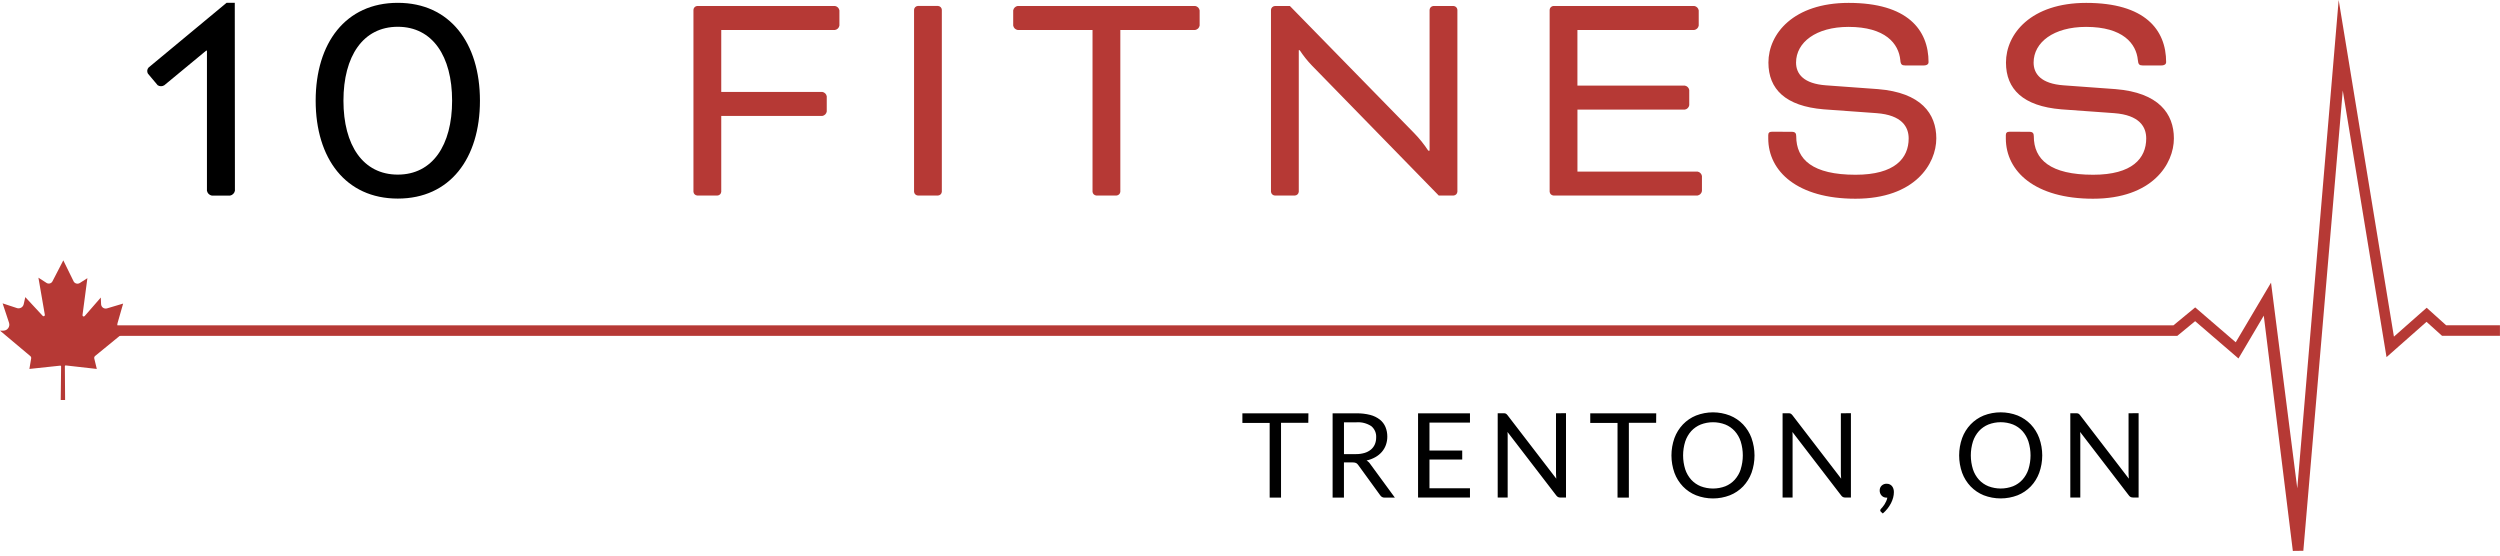 <svg xmlns="http://www.w3.org/2000/svg" width="90" height="20" viewBox="0 0 90 20" fill="none"><path d="M12.364 3.625C12.364 2.022 13.069 0.964 14.32 0.964C15.571 0.964 16.276 2.022 16.276 3.625C16.276 5.229 15.571 6.286 14.32 6.286C13.069 6.286 12.364 5.23 12.364 3.625ZM11.364 3.625C11.364 5.705 12.444 7.149 14.321 7.149C16.198 7.149 17.278 5.705 17.278 3.625C17.278 1.546 16.196 0.102 14.32 0.102C12.443 0.102 11.364 1.546 11.364 3.625ZM8.452 0.102H8.156L5.347 2.433C5.321 2.462 5.306 2.499 5.301 2.537C5.297 2.576 5.305 2.615 5.324 2.649L5.677 3.069C5.713 3.092 5.754 3.104 5.796 3.104C5.838 3.104 5.88 3.092 5.915 3.069L7.428 1.818L7.45 1.83V6.868C7.459 6.911 7.48 6.95 7.51 6.981C7.541 7.012 7.581 7.033 7.624 7.041H8.283C8.326 7.033 8.366 7.012 8.396 6.981C8.427 6.95 8.448 6.911 8.457 6.868L8.452 0.102Z" fill="black"></path><path d="M72.346 4.742C72.244 4.742 72.21 4.788 72.21 4.867V4.982C72.21 6.176 73.267 7.154 75.348 7.154C77.486 7.154 78.26 5.903 78.26 4.982C78.26 4.095 77.714 3.333 76.156 3.208L74.291 3.072C73.482 3.014 73.21 2.662 73.21 2.253C73.21 1.526 73.927 0.968 75.098 0.968C76.427 0.968 76.906 1.571 76.963 2.163C76.975 2.322 77.021 2.356 77.137 2.356H77.807C77.932 2.356 77.981 2.299 77.981 2.241C77.981 1.069 77.219 0.104 75.103 0.104C73.114 0.104 72.215 1.218 72.215 2.253C72.215 3.208 72.829 3.822 74.205 3.936L76.105 4.073C77.029 4.141 77.264 4.573 77.264 4.983C77.264 5.699 76.764 6.291 75.354 6.291C73.808 6.291 73.217 5.745 73.217 4.904C73.217 4.802 73.183 4.745 73.058 4.745L72.346 4.742ZM63.793 4.742C63.69 4.742 63.657 4.788 63.657 4.867V4.982C63.657 6.176 64.715 7.154 66.796 7.154C68.933 7.154 69.707 5.903 69.707 4.982C69.707 4.095 69.161 3.333 67.603 3.208L65.738 3.072C64.93 3.014 64.658 2.662 64.658 2.253C64.658 1.526 65.375 0.968 66.546 0.968C67.874 0.968 68.354 1.571 68.411 2.163C68.422 2.322 68.469 2.356 68.584 2.356H69.255C69.38 2.356 69.428 2.299 69.428 2.241C69.428 1.069 68.666 0.104 66.551 0.104C64.561 0.104 63.663 1.218 63.663 2.253C63.663 3.208 64.277 3.822 65.653 3.936L67.552 4.073C68.473 4.141 68.712 4.573 68.712 4.983C68.712 5.699 68.212 6.291 66.801 6.291C65.255 6.291 64.664 5.745 64.664 4.904C64.664 4.802 64.63 4.745 64.504 4.745L63.793 4.742ZM60.654 3.946C60.694 3.939 60.731 3.921 60.759 3.892C60.788 3.864 60.807 3.827 60.813 3.787V3.241C60.807 3.201 60.788 3.165 60.759 3.136C60.731 3.107 60.694 3.089 60.654 3.082H56.787V1.079H60.995C61.035 1.073 61.072 1.054 61.1 1.025C61.129 0.996 61.148 0.96 61.154 0.92V0.374C61.147 0.334 61.129 0.297 61.1 0.269C61.072 0.24 61.035 0.222 60.995 0.215H55.924C55.889 0.217 55.855 0.232 55.83 0.258C55.805 0.283 55.789 0.316 55.787 0.352V6.902C55.79 6.938 55.805 6.971 55.83 6.996C55.855 7.021 55.889 7.036 55.924 7.039H61.11C61.15 7.032 61.187 7.013 61.215 6.985C61.244 6.956 61.263 6.919 61.27 6.879V6.336C61.263 6.296 61.244 6.259 61.215 6.231C61.187 6.202 61.15 6.183 61.11 6.177H56.788V3.945L60.654 3.946ZM51.795 7.039H52.329C52.365 7.037 52.398 7.022 52.423 6.997C52.448 6.972 52.463 6.938 52.466 6.903V0.352C52.463 0.317 52.448 0.284 52.423 0.258C52.398 0.233 52.365 0.218 52.329 0.216H51.602C51.566 0.218 51.533 0.233 51.508 0.258C51.483 0.284 51.468 0.317 51.465 0.352V5.425H51.418C51.269 5.197 51.097 4.984 50.907 4.789L46.437 0.217H45.892C45.856 0.22 45.823 0.235 45.798 0.26C45.773 0.285 45.758 0.319 45.755 0.354V6.902C45.758 6.938 45.773 6.971 45.798 6.996C45.823 7.021 45.856 7.036 45.892 7.039H46.619C46.655 7.036 46.688 7.021 46.713 6.996C46.738 6.971 46.753 6.938 46.756 6.902V1.808H46.79C46.917 2.002 47.062 2.185 47.223 2.353L51.795 7.039ZM36.635 1.079H39.331V6.902C39.333 6.938 39.348 6.971 39.374 6.996C39.399 7.021 39.432 7.036 39.468 7.039H40.195C40.231 7.036 40.264 7.021 40.289 6.996C40.315 6.971 40.33 6.938 40.332 6.902V1.079H43.028C43.067 1.072 43.104 1.053 43.133 1.025C43.161 0.996 43.18 0.96 43.187 0.92V0.374C43.18 0.334 43.161 0.297 43.133 0.269C43.104 0.24 43.067 0.222 43.028 0.215H36.635C36.595 0.222 36.558 0.24 36.53 0.269C36.501 0.297 36.482 0.334 36.475 0.374V0.92C36.482 0.96 36.501 0.996 36.529 1.025C36.558 1.054 36.595 1.073 36.635 1.079H36.635ZM33.906 0.351C33.904 0.316 33.889 0.282 33.864 0.257C33.839 0.232 33.805 0.217 33.77 0.214H33.042C33.007 0.217 32.973 0.232 32.948 0.257C32.923 0.282 32.908 0.316 32.906 0.351V6.902C32.908 6.938 32.923 6.971 32.948 6.996C32.973 7.021 33.007 7.036 33.042 7.039H33.77C33.805 7.036 33.838 7.021 33.864 6.996C33.889 6.971 33.904 6.938 33.906 6.902V0.351ZM25.829 7.039C25.864 7.037 25.898 7.022 25.923 6.997C25.948 6.972 25.963 6.938 25.965 6.903V4.174H29.604C29.644 4.167 29.681 4.148 29.709 4.119C29.738 4.091 29.757 4.054 29.763 4.014V3.468C29.757 3.429 29.738 3.392 29.709 3.363C29.681 3.335 29.644 3.316 29.604 3.309H25.965V1.079H30.06C30.099 1.073 30.136 1.054 30.165 1.025C30.194 0.996 30.212 0.96 30.219 0.92V0.374C30.212 0.334 30.193 0.297 30.165 0.269C30.136 0.24 30.099 0.222 30.06 0.215H25.1C25.064 0.217 25.031 0.233 25.006 0.258C24.981 0.283 24.966 0.316 24.964 0.352V6.902C24.966 6.938 24.981 6.971 25.006 6.996C25.031 7.021 25.065 7.036 25.1 7.039L25.829 7.039Z" fill="#B63935"></path><path d="M90 11.709H88.06L87.36 11.079L86.181 12.119L84.455 1.597L84.192 0L82.702 17.58L81.757 10.175L80.486 12.322L79.027 11.066L78.244 11.712H4.183V12.091H78.383L79.025 11.562L80.585 12.905L81.496 11.363L82.542 19.833L82.92 19.828L84.34 3.259L85.915 12.857L87.355 11.586L87.912 12.088H89.998V11.708L90 11.709Z" fill="#B63935"></path><path d="M1.058 13.282L2.171 13.163C2.178 13.163 2.185 13.165 2.191 13.169C2.196 13.174 2.2 13.181 2.2 13.188L2.186 14.401H2.344L2.335 13.181C2.335 13.174 2.337 13.168 2.342 13.163C2.347 13.158 2.353 13.155 2.36 13.155H2.364L3.485 13.282L3.394 12.907C3.39 12.89 3.39 12.873 3.396 12.856C3.401 12.84 3.411 12.826 3.424 12.815L4.53 11.911H4.44C4.406 11.911 4.373 11.904 4.343 11.889C4.313 11.874 4.286 11.852 4.266 11.825C4.246 11.798 4.232 11.767 4.226 11.734C4.22 11.7 4.222 11.666 4.231 11.634L4.433 10.929L3.851 11.102C3.826 11.109 3.801 11.111 3.776 11.106C3.752 11.102 3.728 11.092 3.708 11.078C3.687 11.063 3.671 11.044 3.659 11.022C3.647 11 3.64 10.975 3.639 10.95L3.629 10.711L3.048 11.378C3.042 11.385 3.033 11.39 3.024 11.392C3.015 11.395 3.005 11.393 2.996 11.389C2.987 11.386 2.98 11.379 2.975 11.37C2.97 11.362 2.968 11.352 2.97 11.343L3.146 10.014L2.874 10.188C2.839 10.21 2.796 10.218 2.755 10.209C2.714 10.2 2.678 10.175 2.655 10.139C2.652 10.134 2.649 10.129 2.647 10.123L2.279 9.373L1.889 10.127C1.881 10.145 1.868 10.16 1.853 10.173C1.838 10.186 1.821 10.195 1.802 10.201C1.783 10.207 1.764 10.21 1.744 10.208C1.724 10.207 1.705 10.201 1.688 10.192L1.675 10.185L1.383 9.996L1.614 11.332C1.616 11.342 1.614 11.352 1.61 11.361C1.605 11.369 1.598 11.376 1.589 11.38C1.581 11.385 1.571 11.386 1.561 11.384C1.552 11.383 1.543 11.378 1.537 11.371L0.911 10.696L0.853 10.952C0.842 11.001 0.813 11.043 0.771 11.07C0.728 11.097 0.677 11.106 0.628 11.096L0.61 11.091L0.094 10.921L0.325 11.619C0.336 11.652 0.339 11.686 0.334 11.72C0.329 11.754 0.315 11.786 0.295 11.814C0.275 11.841 0.249 11.864 0.219 11.88C0.188 11.895 0.154 11.903 0.12 11.903H0L1.091 12.819C1.103 12.829 1.113 12.842 1.118 12.857C1.124 12.872 1.125 12.887 1.122 12.903L1.058 13.282Z" fill="#B63935"></path><path d="M76.628 14.878V17.026C76.628 17.057 76.628 17.09 76.631 17.125C76.635 17.16 76.636 17.195 76.638 17.232L74.884 14.947C74.874 14.934 74.863 14.922 74.852 14.911L74.823 14.891C74.812 14.885 74.8 14.882 74.788 14.88C74.773 14.878 74.758 14.877 74.742 14.877H74.531V17.91H74.891V15.749C74.891 15.72 74.891 15.687 74.891 15.654C74.891 15.62 74.887 15.586 74.884 15.55L76.639 17.835C76.656 17.859 76.678 17.879 76.704 17.893C76.729 17.905 76.757 17.911 76.785 17.91H76.99V14.874L76.628 14.878ZM73.023 16.896C72.978 17.034 72.904 17.162 72.807 17.27C72.713 17.373 72.598 17.453 72.469 17.505C72.183 17.614 71.868 17.614 71.582 17.505C71.453 17.453 71.337 17.373 71.242 17.27C71.145 17.162 71.071 17.034 71.026 16.896C70.924 16.569 70.924 16.22 71.026 15.893C71.071 15.755 71.145 15.627 71.242 15.518C71.337 15.415 71.453 15.335 71.582 15.282C71.867 15.172 72.183 15.172 72.469 15.282C72.598 15.335 72.713 15.415 72.807 15.518C72.904 15.627 72.978 15.755 73.023 15.893C73.125 16.22 73.125 16.57 73.023 16.896V16.896ZM73.412 15.77C73.345 15.587 73.241 15.42 73.108 15.279C72.974 15.14 72.813 15.031 72.635 14.958C72.242 14.806 71.806 14.806 71.414 14.958C71.236 15.031 71.075 15.14 70.942 15.279C70.808 15.42 70.704 15.587 70.637 15.77C70.493 16.174 70.493 16.616 70.637 17.021C70.704 17.203 70.808 17.37 70.942 17.511C71.075 17.649 71.236 17.758 71.414 17.83C71.807 17.981 72.242 17.981 72.635 17.83C72.813 17.758 72.974 17.65 73.108 17.511C73.242 17.37 73.345 17.203 73.412 17.021C73.557 16.616 73.557 16.174 73.412 15.77ZM67.78 18.485C67.842 18.433 67.899 18.375 67.949 18.311C67.997 18.25 68.04 18.184 68.076 18.115C68.109 18.05 68.135 17.982 68.154 17.912C68.171 17.847 68.18 17.78 68.18 17.714C68.18 17.674 68.175 17.636 68.163 17.598C68.153 17.564 68.136 17.531 68.114 17.503C68.092 17.475 68.064 17.453 68.032 17.438C67.998 17.422 67.96 17.414 67.922 17.415C67.888 17.413 67.854 17.418 67.823 17.43C67.791 17.442 67.762 17.461 67.738 17.484C67.715 17.506 67.698 17.533 67.686 17.562C67.674 17.591 67.668 17.623 67.669 17.654C67.666 17.723 67.691 17.79 67.738 17.841C67.761 17.866 67.788 17.885 67.819 17.898C67.85 17.91 67.883 17.916 67.917 17.915H67.93H67.944C67.936 17.961 67.922 18.005 67.902 18.047C67.869 18.121 67.826 18.19 67.774 18.252L67.72 18.313L67.698 18.341L67.688 18.37C67.688 18.381 67.69 18.392 67.695 18.402C67.7 18.413 67.708 18.422 67.718 18.43L67.78 18.485ZM66.271 14.879V17.027C66.271 17.058 66.271 17.091 66.274 17.125C66.278 17.16 66.279 17.195 66.282 17.232L64.527 14.947C64.517 14.935 64.506 14.923 64.494 14.912L64.465 14.891C64.454 14.886 64.443 14.882 64.431 14.88C64.415 14.878 64.4 14.877 64.385 14.877H64.173V17.911H64.533V15.75C64.533 15.72 64.533 15.688 64.533 15.654C64.533 15.621 64.53 15.586 64.527 15.551L66.282 17.836C66.299 17.86 66.321 17.879 66.346 17.894C66.372 17.906 66.4 17.912 66.428 17.911H66.633V14.874L66.271 14.879ZM62.666 16.896C62.621 17.035 62.547 17.162 62.45 17.271C62.356 17.374 62.241 17.454 62.112 17.506C61.826 17.614 61.511 17.614 61.225 17.506C61.096 17.454 60.98 17.374 60.885 17.271C60.788 17.163 60.714 17.035 60.668 16.896C60.566 16.57 60.566 16.22 60.668 15.894C60.714 15.755 60.788 15.627 60.885 15.518C60.98 15.416 61.096 15.335 61.225 15.283C61.51 15.173 61.826 15.173 62.112 15.283C62.241 15.335 62.356 15.416 62.45 15.518C62.547 15.627 62.621 15.755 62.666 15.894C62.767 16.221 62.767 16.57 62.664 16.896H62.666ZM63.055 15.77C62.988 15.588 62.884 15.421 62.751 15.279C62.617 15.14 62.456 15.031 62.277 14.959C61.885 14.806 61.449 14.806 61.057 14.959C60.879 15.031 60.718 15.141 60.585 15.279C60.451 15.421 60.347 15.588 60.28 15.77C60.136 16.175 60.136 16.617 60.28 17.022C60.347 17.204 60.451 17.371 60.585 17.512C60.718 17.65 60.879 17.759 61.057 17.83C61.45 17.982 61.885 17.982 62.277 17.83C62.456 17.759 62.617 17.65 62.751 17.512C62.884 17.371 62.988 17.204 63.055 17.022C63.199 16.617 63.198 16.174 63.054 15.77L63.055 15.77ZM59.624 14.879H57.249V15.225H58.231V17.913H58.639V15.221H59.621L59.624 14.879ZM56.016 14.879V17.027C56.016 17.058 56.016 17.091 56.019 17.125C56.022 17.16 56.023 17.196 56.026 17.232L54.271 14.947C54.261 14.935 54.251 14.923 54.239 14.912L54.21 14.891C54.199 14.886 54.188 14.882 54.176 14.88C54.161 14.878 54.145 14.877 54.13 14.877H53.917V17.911H54.276V15.75C54.276 15.72 54.276 15.688 54.276 15.654C54.276 15.621 54.273 15.586 54.27 15.551L56.025 17.836C56.042 17.86 56.064 17.879 56.09 17.894C56.115 17.906 56.143 17.912 56.171 17.911H56.376V14.874L56.016 14.879ZM51.461 17.577V16.542H52.64V16.22H51.461V15.213H52.919V14.879H51.05V17.912H52.919V17.577H51.461ZM49.331 16.707C49.297 16.654 49.251 16.61 49.196 16.578C49.306 16.554 49.412 16.514 49.51 16.459C49.599 16.41 49.678 16.346 49.745 16.27C49.809 16.196 49.859 16.111 49.892 16.019C49.926 15.922 49.944 15.821 49.943 15.718C49.944 15.6 49.922 15.482 49.877 15.372C49.833 15.268 49.764 15.176 49.675 15.106C49.572 15.027 49.454 14.969 49.328 14.937C49.166 14.896 48.999 14.877 48.831 14.88H47.974V17.913H48.382V16.647H48.693C48.737 16.645 48.78 16.652 48.821 16.669C48.852 16.688 48.878 16.713 48.898 16.743L49.685 17.827C49.702 17.855 49.727 17.878 49.756 17.894C49.785 17.909 49.818 17.916 49.851 17.914H50.215L49.331 16.707ZM48.383 16.348V15.203H48.832C49.02 15.189 49.207 15.238 49.365 15.34C49.425 15.389 49.472 15.452 49.503 15.523C49.534 15.594 49.547 15.672 49.542 15.749C49.543 15.832 49.528 15.915 49.496 15.992C49.465 16.065 49.418 16.13 49.357 16.182C49.289 16.238 49.211 16.28 49.126 16.305C49.024 16.335 48.918 16.35 48.812 16.348L48.383 16.348ZM47.103 14.879H44.726V15.225H45.708V17.913H46.117V15.221H47.099L47.103 14.879Z" fill="black"></path></svg>